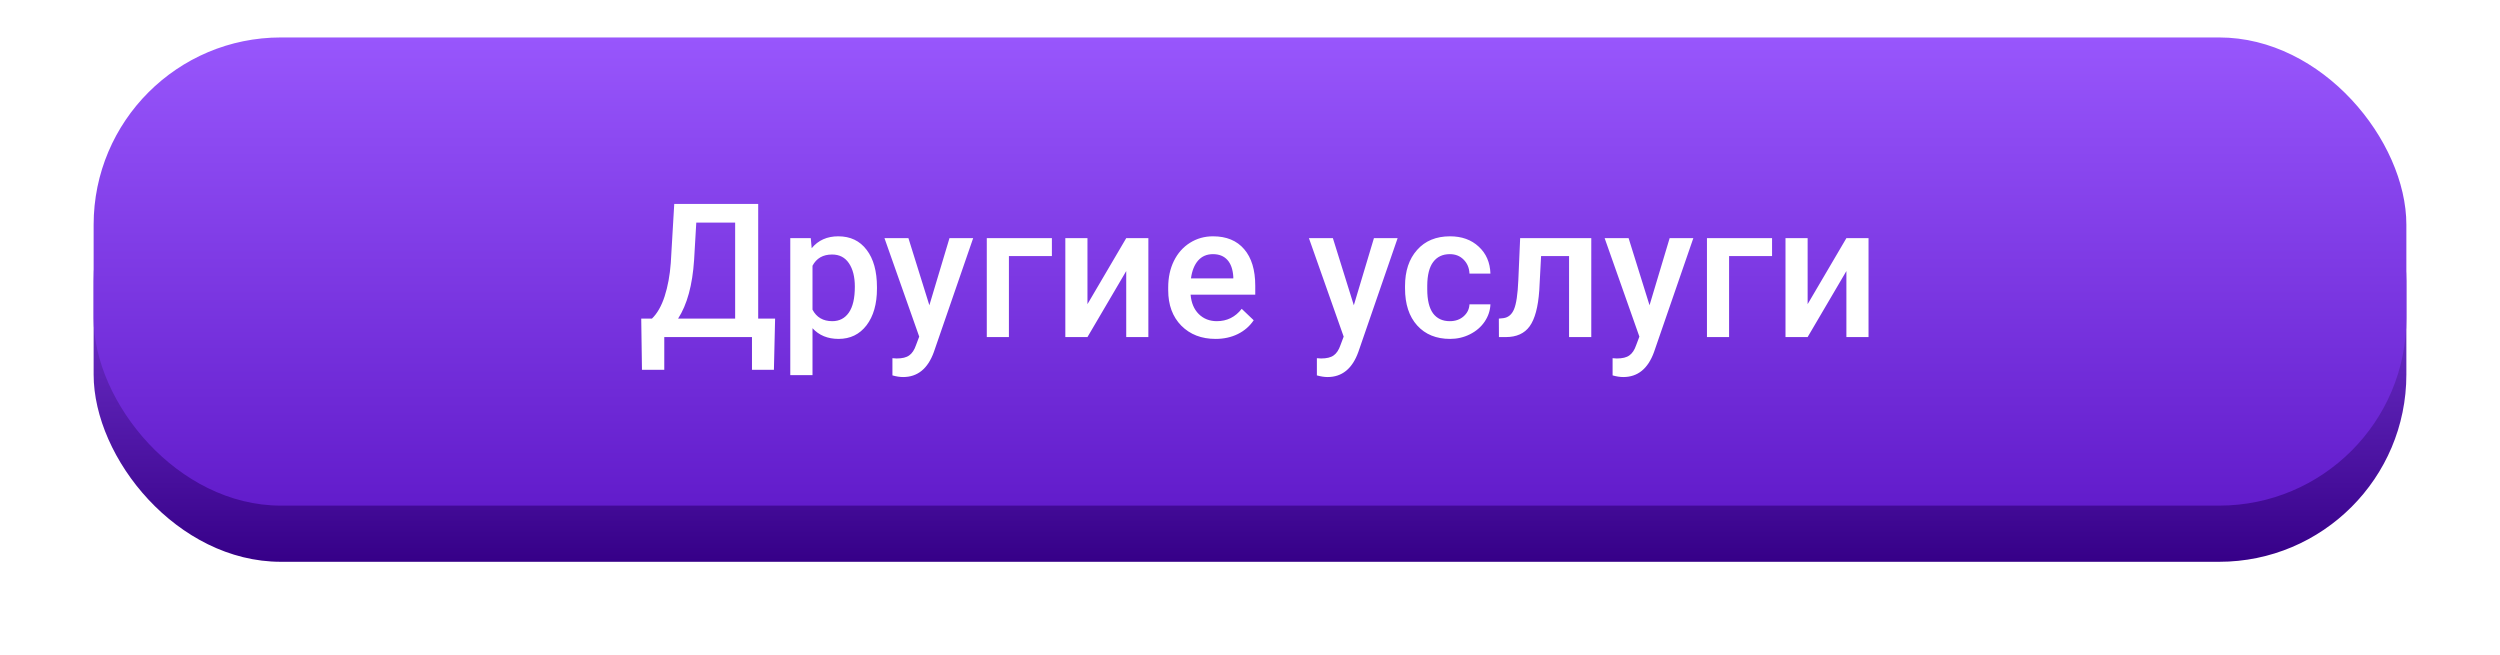 <?xml version="1.0" encoding="UTF-8"?> <svg xmlns="http://www.w3.org/2000/svg" width="267" height="70" viewBox="0 0 267 70" fill="none"> <g filter="url(#filter0_d)"> <rect x="10" y="6" width="247" height="50" rx="20" fill="url(#paint0_linear)"></rect> </g> <rect x="10" y="4" width="247" height="50" rx="20" fill="url(#paint1_linear)"></rect> <path d="M82.654 39.496H80.311V36H70.945V39.496H68.562L68.484 34.027H69.627C70.193 33.48 70.646 32.686 70.984 31.645C71.323 30.596 71.541 29.412 71.639 28.09L72.01 21.781H80.975V34.027H82.781L82.654 39.496ZM72.42 34.027H78.514V23.773H74.363L74.129 27.777C73.953 30.453 73.383 32.536 72.42 34.027ZM93.66 30.824C93.66 32.458 93.289 33.764 92.547 34.74C91.805 35.71 90.809 36.195 89.559 36.195C88.4 36.195 87.472 35.815 86.775 35.053V40.062H84.402V25.434H86.59L86.688 26.508C87.384 25.662 88.331 25.238 89.529 25.238C90.818 25.238 91.828 25.72 92.557 26.684C93.292 27.641 93.66 28.972 93.66 30.678V30.824ZM91.297 30.619C91.297 29.564 91.085 28.728 90.662 28.109C90.245 27.491 89.647 27.182 88.865 27.182C87.895 27.182 87.199 27.582 86.775 28.383V33.07C87.205 33.891 87.908 34.301 88.885 34.301C89.64 34.301 90.229 33.998 90.652 33.393C91.082 32.781 91.297 31.856 91.297 30.619ZM99.256 32.602L101.404 25.434H103.934L99.734 37.602C99.09 39.379 97.996 40.268 96.453 40.268C96.108 40.268 95.727 40.209 95.311 40.092V38.256L95.76 38.285C96.359 38.285 96.808 38.175 97.107 37.953C97.413 37.738 97.654 37.374 97.83 36.859L98.172 35.951L94.461 25.434H97.019L99.256 32.602ZM112.342 27.348H107.752V36H105.389V25.434H112.342V27.348ZM120.281 25.434H122.645V36H120.281V28.949L116.141 36H113.777V25.434H116.141V32.484L120.281 25.434ZM129.822 36.195C128.318 36.195 127.098 35.723 126.16 34.779C125.229 33.829 124.764 32.566 124.764 30.99V30.697C124.764 29.643 124.965 28.702 125.369 27.875C125.779 27.042 126.352 26.394 127.088 25.932C127.824 25.469 128.644 25.238 129.549 25.238C130.988 25.238 132.098 25.697 132.879 26.615C133.667 27.533 134.061 28.832 134.061 30.512V31.469H127.156C127.228 32.341 127.518 33.031 128.025 33.539C128.54 34.047 129.184 34.301 129.959 34.301C131.046 34.301 131.932 33.861 132.615 32.982L133.895 34.203C133.471 34.835 132.905 35.326 132.195 35.678C131.492 36.023 130.701 36.195 129.822 36.195ZM129.539 27.143C128.888 27.143 128.361 27.37 127.957 27.826C127.56 28.282 127.306 28.917 127.195 29.73H131.717V29.555C131.665 28.76 131.453 28.162 131.082 27.758C130.711 27.348 130.197 27.143 129.539 27.143ZM144.588 32.602L146.736 25.434H149.266L145.066 37.602C144.422 39.379 143.328 40.268 141.785 40.268C141.44 40.268 141.059 40.209 140.643 40.092V38.256L141.092 38.285C141.691 38.285 142.14 38.175 142.439 37.953C142.745 37.738 142.986 37.374 143.162 36.859L143.504 35.951L139.793 25.434H142.352L144.588 32.602ZM154.842 34.301C155.434 34.301 155.926 34.128 156.316 33.783C156.707 33.438 156.915 33.012 156.941 32.504H159.178C159.152 33.161 158.947 33.777 158.562 34.35C158.178 34.916 157.658 35.365 157 35.697C156.342 36.029 155.633 36.195 154.871 36.195C153.393 36.195 152.221 35.717 151.355 34.76C150.49 33.803 150.057 32.481 150.057 30.795V30.551C150.057 28.943 150.486 27.657 151.346 26.693C152.205 25.723 153.377 25.238 154.861 25.238C156.118 25.238 157.14 25.606 157.928 26.342C158.722 27.071 159.139 28.031 159.178 29.223H156.941C156.915 28.617 156.707 28.119 156.316 27.729C155.932 27.338 155.441 27.143 154.842 27.143C154.074 27.143 153.481 27.422 153.064 27.982C152.648 28.536 152.436 29.379 152.43 30.512V30.893C152.43 32.038 152.635 32.895 153.045 33.461C153.462 34.021 154.061 34.301 154.842 34.301ZM169.949 25.434V36H167.576V27.348H164.588L164.393 31.029C164.269 32.8 163.927 34.073 163.367 34.848C162.814 35.616 161.964 36 160.818 36H160.086L160.076 34.027L160.564 33.978C161.085 33.907 161.463 33.591 161.697 33.031C161.938 32.465 162.091 31.436 162.156 29.945L162.352 25.434H169.949ZM176.17 32.602L178.318 25.434H180.848L176.648 37.602C176.004 39.379 174.91 40.268 173.367 40.268C173.022 40.268 172.641 40.209 172.225 40.092V38.256L172.674 38.285C173.273 38.285 173.722 38.175 174.021 37.953C174.327 37.738 174.568 37.374 174.744 36.859L175.086 35.951L171.375 25.434H173.934L176.17 32.602ZM189.256 27.348H184.666V36H182.303V25.434H189.256V27.348ZM197.195 25.434H199.559V36H197.195V28.949L193.055 36H190.691V25.434H193.055V32.484L197.195 25.434Z" fill="white"></path> <defs> <filter id="filter0_d" x="0" y="0" width="267" height="70" filterUnits="userSpaceOnUse" color-interpolation-filters="sRGB"> <feFlood flood-opacity="0" result="BackgroundImageFix"></feFlood> <feColorMatrix in="SourceAlpha" type="matrix" values="0 0 0 0 0 0 0 0 0 0 0 0 0 0 0 0 0 0 127 0" result="hardAlpha"></feColorMatrix> <feOffset dy="4"></feOffset> <feGaussianBlur stdDeviation="5"></feGaussianBlur> <feComposite in2="hardAlpha" operator="out"></feComposite> <feColorMatrix type="matrix" values="0 0 0 0 0.443 0 0 0 0 0.173 0 0 0 0 0.847 0 0 0 1 0"></feColorMatrix> <feBlend mode="normal" in2="BackgroundImageFix" result="effect1_dropShadow"></feBlend> <feBlend mode="normal" in="SourceGraphic" in2="effect1_dropShadow" result="shape"></feBlend> </filter> <linearGradient id="paint0_linear" x1="133.5" y1="6" x2="133.5" y2="56" gradientUnits="userSpaceOnUse"> <stop stop-color="#9856FC"></stop> <stop offset="1" stop-color="#360088"></stop> </linearGradient> <linearGradient id="paint1_linear" x1="133.5" y1="4" x2="133.5" y2="54" gradientUnits="userSpaceOnUse"> <stop stop-color="#9856FC"></stop> <stop offset="0" stop-color="#9856FC"></stop> <stop offset="1" stop-color="#621CCB"></stop> </linearGradient> </defs> </svg> 